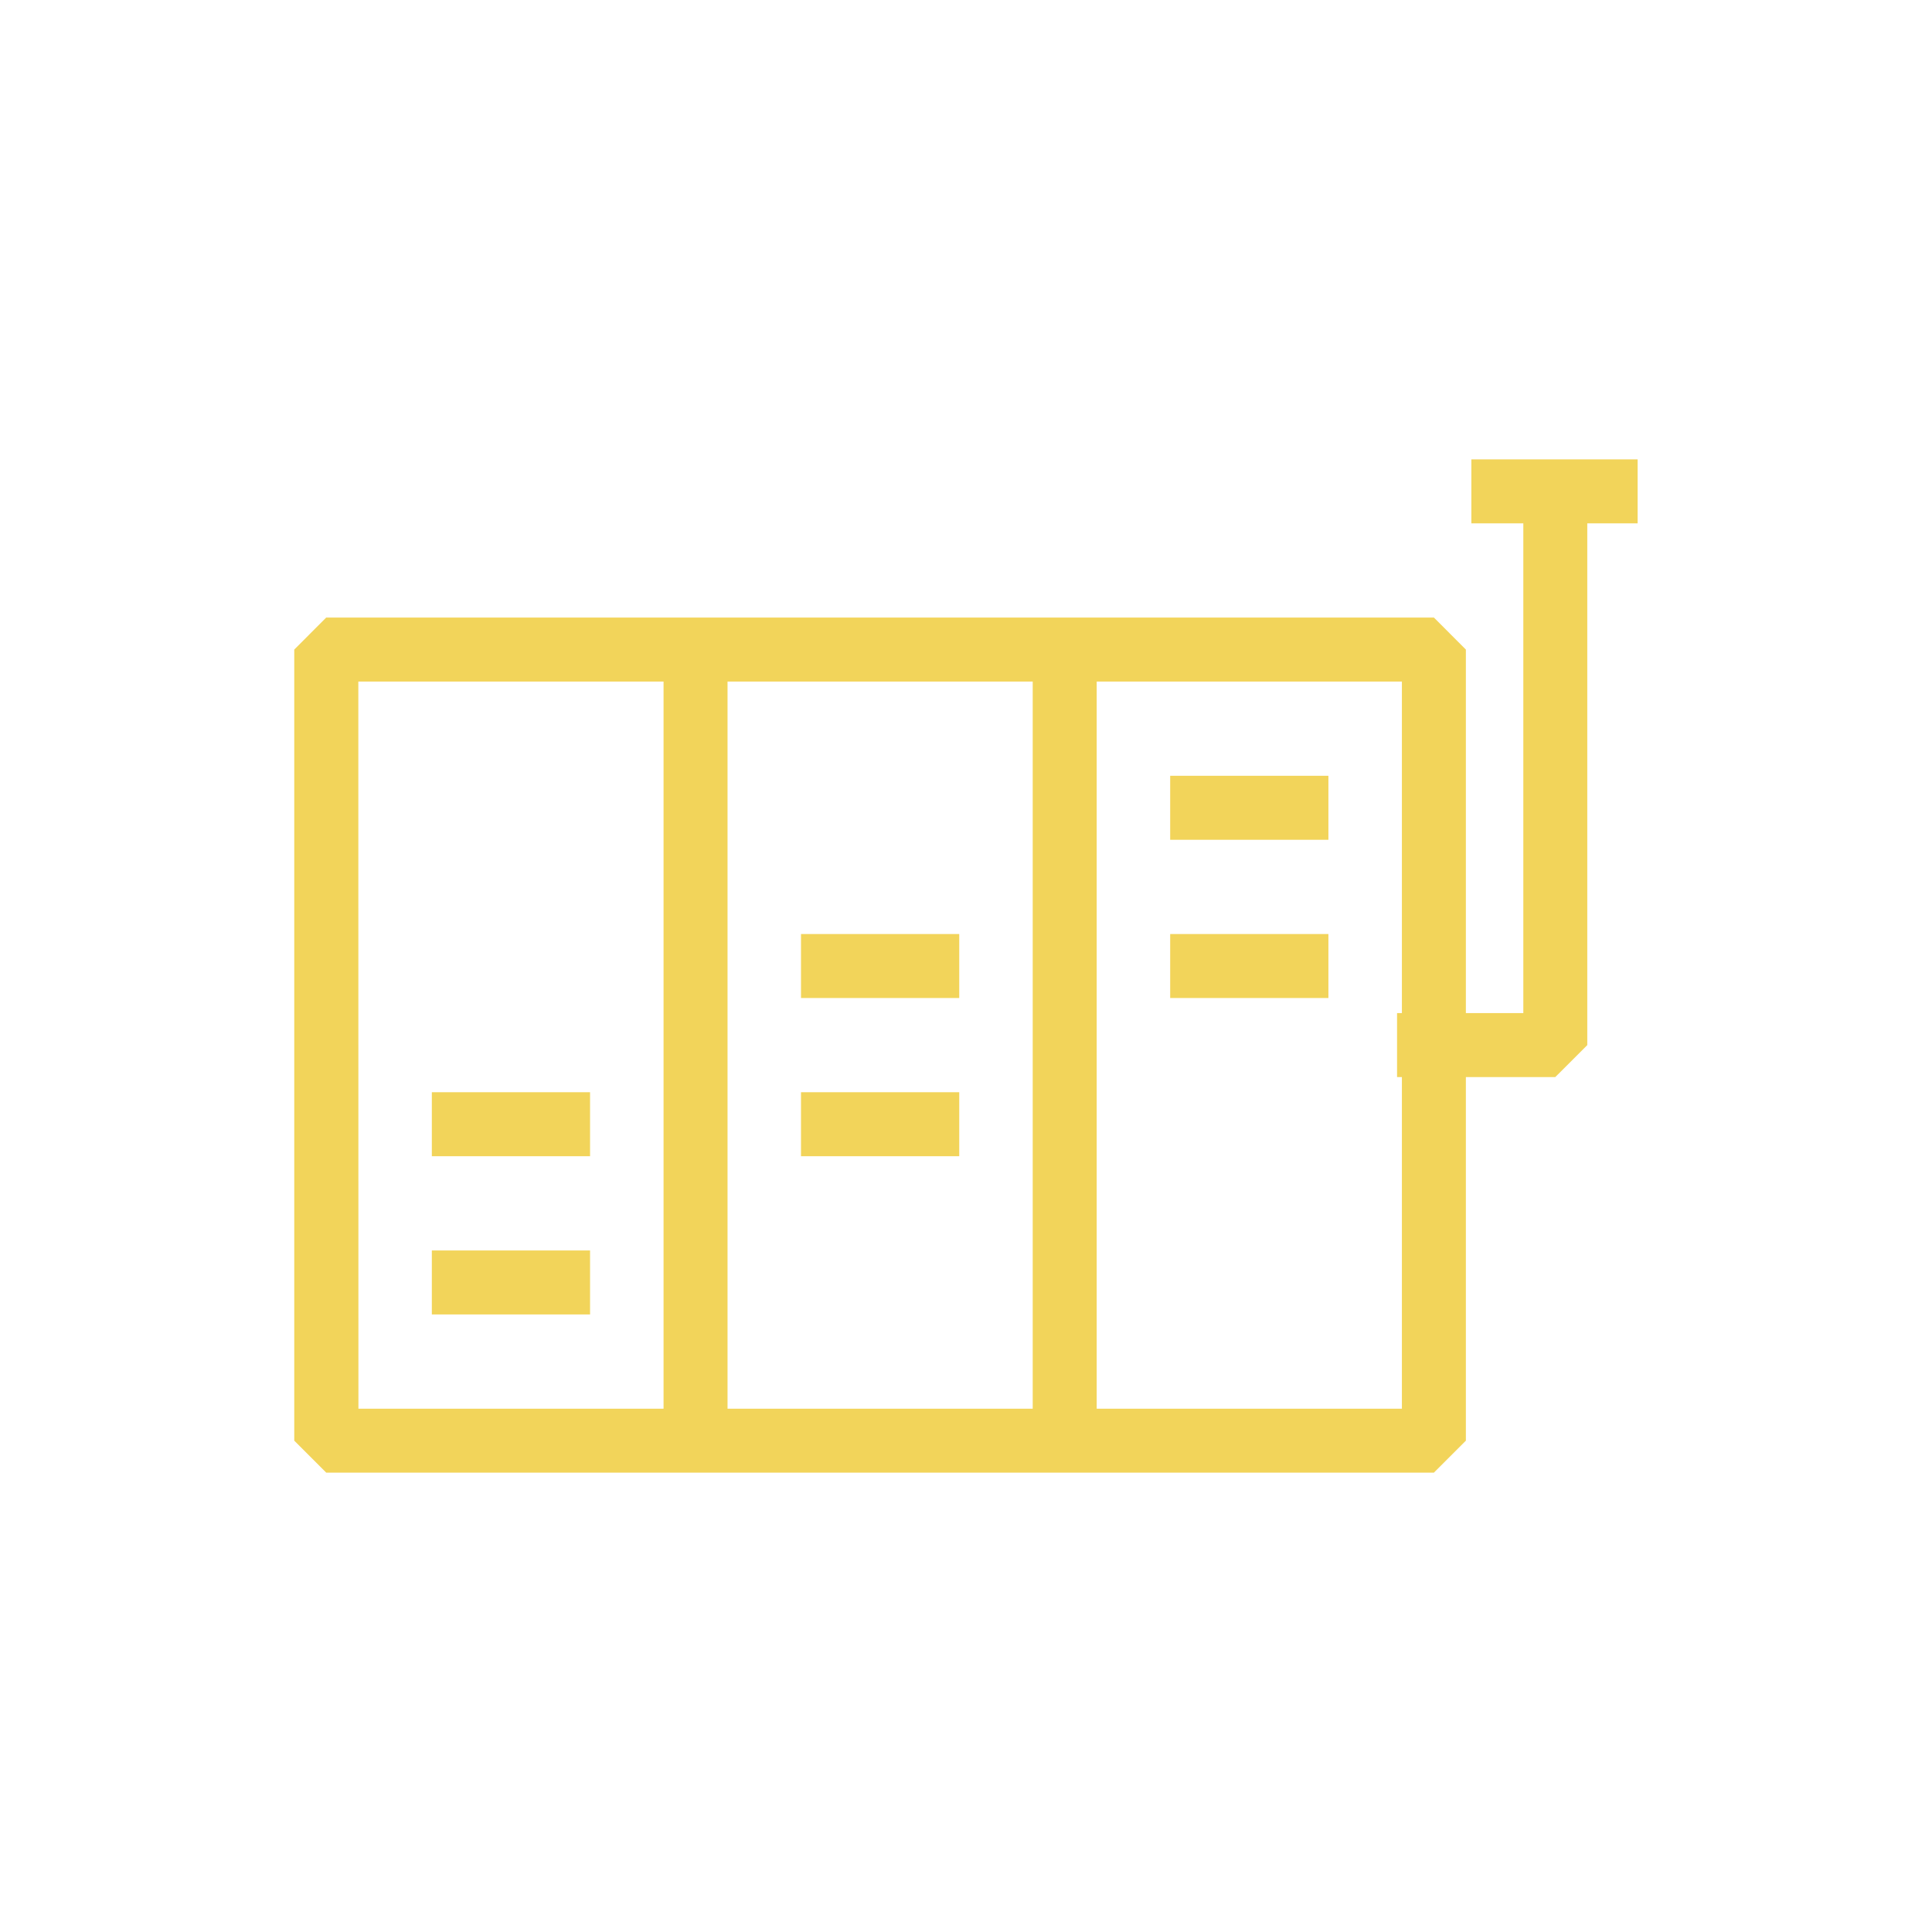 <?xml version="1.0" encoding="UTF-8"?> <svg xmlns="http://www.w3.org/2000/svg" width="79" height="79" viewBox="0 0 79 79" fill="none"><path d="M58.633 60.216H13.339L12.032 58.909V26.561L13.339 25.252H58.633L59.94 26.561V58.909L58.633 60.216ZM14.656 57.602H57.324V27.869H14.652L14.656 57.602Z" fill="#F2D45A"></path><path d="M63.596 44.042H57.126V41.426H62.289V20.091H64.904V42.735L63.596 44.042Z" fill="#F2D45A"></path><path d="M44.844 26.561H42.228V58.91H44.844V26.561Z" fill="#F2D45A"></path><path d="M29.749 26.561H27.133V58.91H29.749V26.561Z" fill="#F2D45A"></path><path d="M24.128 51.132H17.658V53.748H24.128V51.132Z" fill="#F2D45A"></path><path d="M24.128 44.661H17.658V47.278H24.128V44.661Z" fill="#F2D45A"></path><path d="M39.224 44.661H32.753V47.278H39.224V44.661Z" fill="#F2D45A"></path><path d="M39.224 38.193H32.753V40.809H39.224V38.193Z" fill="#F2D45A"></path><path d="M54.319 38.193H47.849V40.809H54.319V38.193Z" fill="#F2D45A"></path><path d="M54.319 31.722H47.849V34.339H54.319V31.722Z" fill="#F2D45A"></path><path d="M66.963 18.784H60.164V21.4H66.963V18.784Z" fill="#F2D45A"></path></svg> 